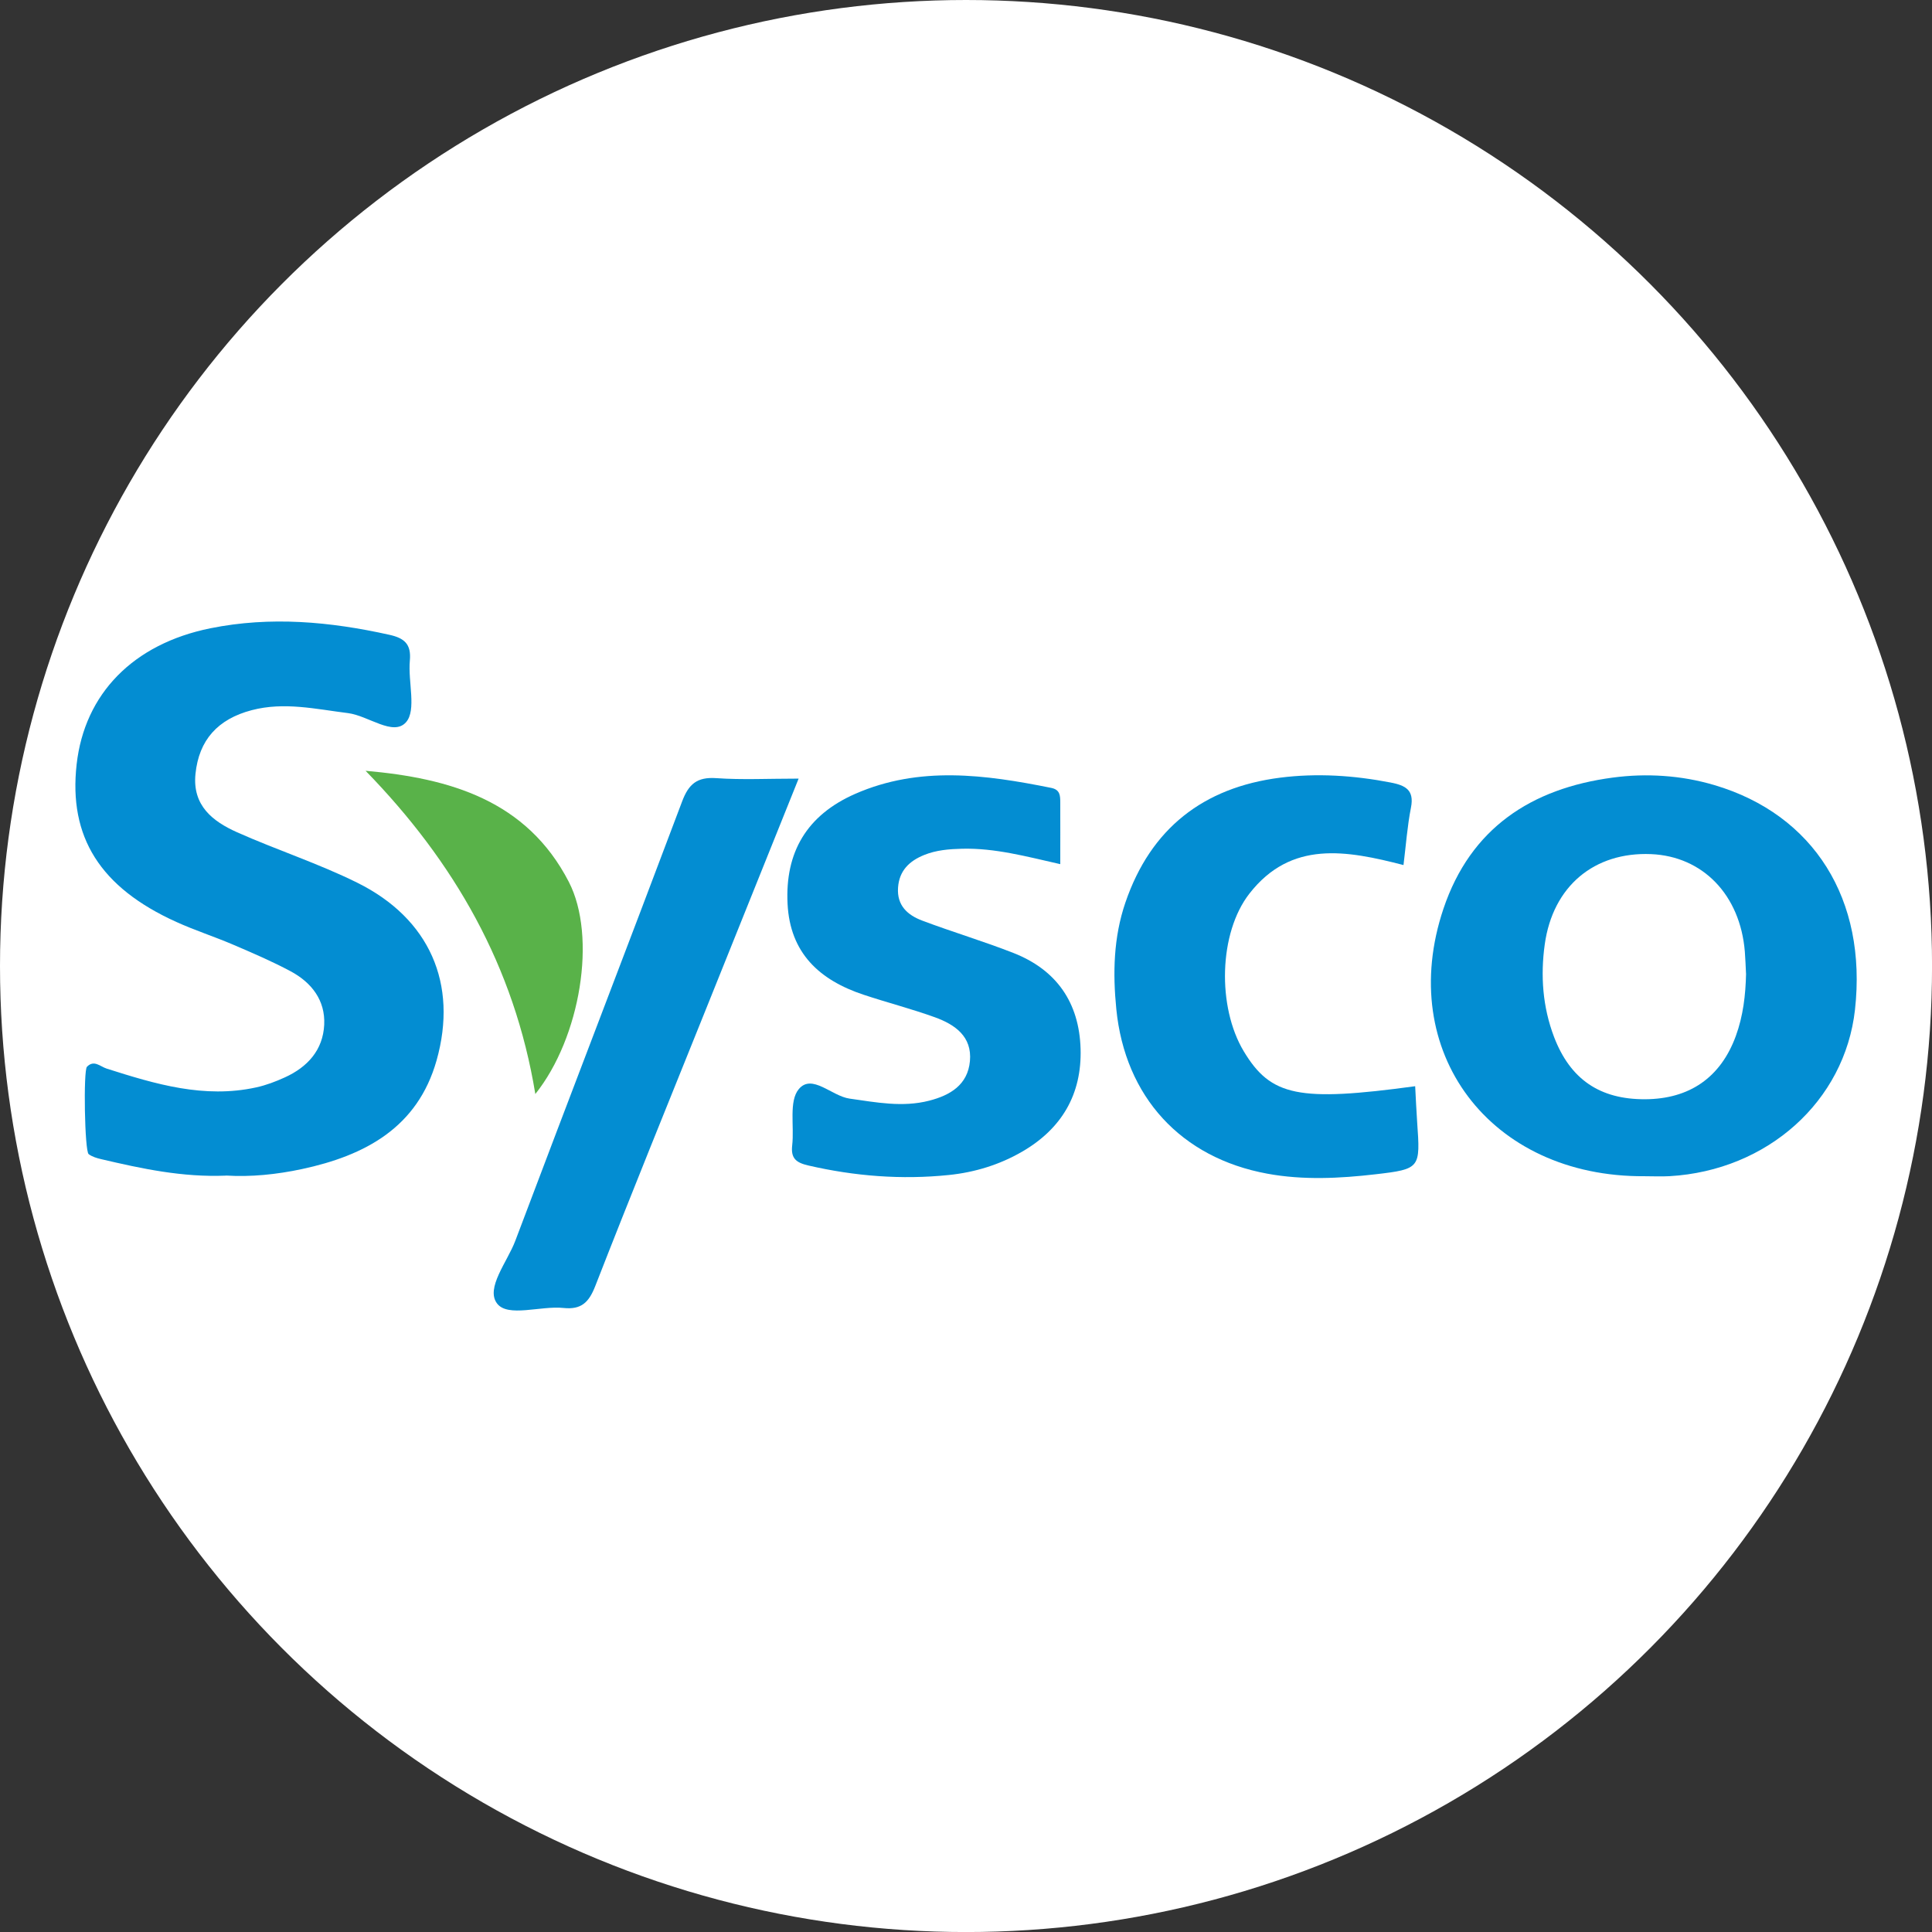 <?xml version="1.0" encoding="UTF-8"?>
<svg id="BACKGROUND" xmlns="http://www.w3.org/2000/svg" viewBox="0 0 459.57 459.57">
  <rect x="0" y="0" width="459.57" height="459.57" fill="#333333" stroke="none"/>
  <defs>
    <style>
      .cls-1 {
        fill: #59b249;
      }

      .cls-1, .cls-2, .cls-3 {
        stroke-width: 0px;
      }

      .cls-2 {
        fill: #038dd2;
      }

      .cls-3 {
        fill: #fff;
      }
    </style>
  </defs>
  <circle class="cls-3" cx="229.79" cy="229.79" r="229.79"/>
  <g>
    <path class="cls-2" d="M53.77,279.65c-10.37.43-20.05-1.65-29.71-3.92-1.03-.24-2.14-.57-2.97-1.19-.96-.71-1.28-19.89-.41-20.78,1.68-1.74,3.17-.05,4.69.43,11.58,3.69,23.2,7.18,35.57,4.47,2.34-.51,4.63-1.38,6.82-2.38,5.39-2.45,9.07-6.5,9.36-12.53.28-5.81-3.01-10.04-7.97-12.7-4.44-2.38-9.1-4.37-13.74-6.36-4.44-1.9-9.07-3.39-13.46-5.38-18.13-8.2-25.67-20.22-23.72-37.51,1.89-16.79,13.47-28.64,31.81-32.35,14.31-2.89,28.47-1.59,42.59,1.55,3.55.79,5.23,2.2,4.86,6.14-.47,5.01,1.64,11.8-.92,14.67-3.04,3.4-8.95-1.57-13.78-2.18-7.64-.95-15.18-2.73-22.92-.7-8.09,2.13-12.55,7.11-13.37,15.15-.77,7.53,4.08,11.3,9.91,13.9,9.43,4.2,19.32,7.41,28.55,11.98,17.22,8.52,24.03,24.08,18.89,42.28-4.52,15.99-17.03,22.64-32.03,25.85-6.03,1.29-12.18,1.91-18.04,1.54Z"/>
    <path class="cls-2" d="M391.19,279.79c-36.77.25-59.26-29.64-47.83-63.64,6.44-19.14,20.89-28.61,40.26-31.18,8.07-1.07,16.22-.57,24.18,1.78,23.67,7,36.36,27.21,33.45,53.43-2.42,21.75-20.8,38.26-44.12,39.6-1.97.11-3.96.01-5.94.01ZM415.33,231.61c-.09-1.75-.14-3.5-.28-5.24-1.1-13.48-9.98-22.69-22.33-23.2-13.49-.55-23.35,7.62-25.27,21.5-1.03,7.42-.5,14.86,2.22,22,3.84,10.05,10.87,14.86,21.66,14.81,10.56-.05,17.96-5.17,21.57-15.03,1.75-4.78,2.33-9.77,2.44-14.84Z"/>
    <path class="cls-2" d="M252.22,205.56c-8.13-1.84-15.57-3.86-23.36-3.67-3.11.08-6.16.32-9.06,1.5-3.49,1.42-5.9,3.71-6.18,7.75-.3,4.28,2.3,6.55,5.76,7.85,7.18,2.71,14.56,4.9,21.7,7.7,10.27,4.03,15.64,11.84,15.96,22.79.32,10.8-4.47,18.99-13.85,24.44-5.4,3.14-11.32,4.95-17.47,5.58-11.24,1.16-22.39.29-33.43-2.26-2.92-.67-4.2-1.7-3.85-4.77.53-4.57-.84-10.53,1.58-13.41,3.13-3.74,7.82,1.67,12.07,2.27,6.34.89,12.59,2.13,18.95.49,5.01-1.29,9.16-3.77,9.68-9.41.54-5.86-3.56-8.7-8.34-10.43-5.57-2.01-11.33-3.49-16.96-5.36-10.48-3.48-17.5-9.9-18.08-21.64-.61-12.23,4.56-21.07,16.06-26.13,15.29-6.72,30.99-4.59,46.67-1.43,2.12.43,2.13,1.88,2.14,3.43.02,4.8,0,9.6,0,14.71Z"/>
    <path class="cls-2" d="M333.85,205.77c-13.59-3.5-26.73-5.93-36.64,6.78-7.32,9.38-7.7,26.97-1.35,37.53,6.44,10.71,13.07,12.07,40.77,8.3.16,2.86.27,5.69.47,8.52.77,10.96.8,11.19-9.91,12.43-8.54.99-17.22,1.42-25.71-.14-20.57-3.77-33.86-18.29-35.94-39.14-.85-8.54-.68-17.07,2.17-25.39,6.03-17.62,18.56-27.34,36.77-29.67,8.74-1.12,17.59-.54,26.32,1.15,3.44.67,5.67,1.72,4.83,5.96-.88,4.47-1.2,9.06-1.78,13.69Z"/>
    <path class="cls-2" d="M189.97,185.21c-7.72,19.22-14.99,37.29-22.25,55.36-8.75,21.77-17.6,43.49-26.12,65.34-1.51,3.87-3.3,5.67-7.57,5.22-5.43-.57-13.21,2.3-15.78-1.05-2.81-3.66,2.44-9.91,4.33-14.94,13.15-34.86,26.56-69.64,39.68-104.51,1.56-4.15,3.58-5.85,8.13-5.53,6.12.43,12.29.11,19.59.11Z"/>
    <path class="cls-1" d="M86.96,183.35c20.07,1.76,38.34,7.05,48.34,26.41,6.73,13.03,2.79,37.03-7.96,50.48-4.98-30.39-19.3-55.25-40.38-76.89Z"/>
  </g>
</svg>